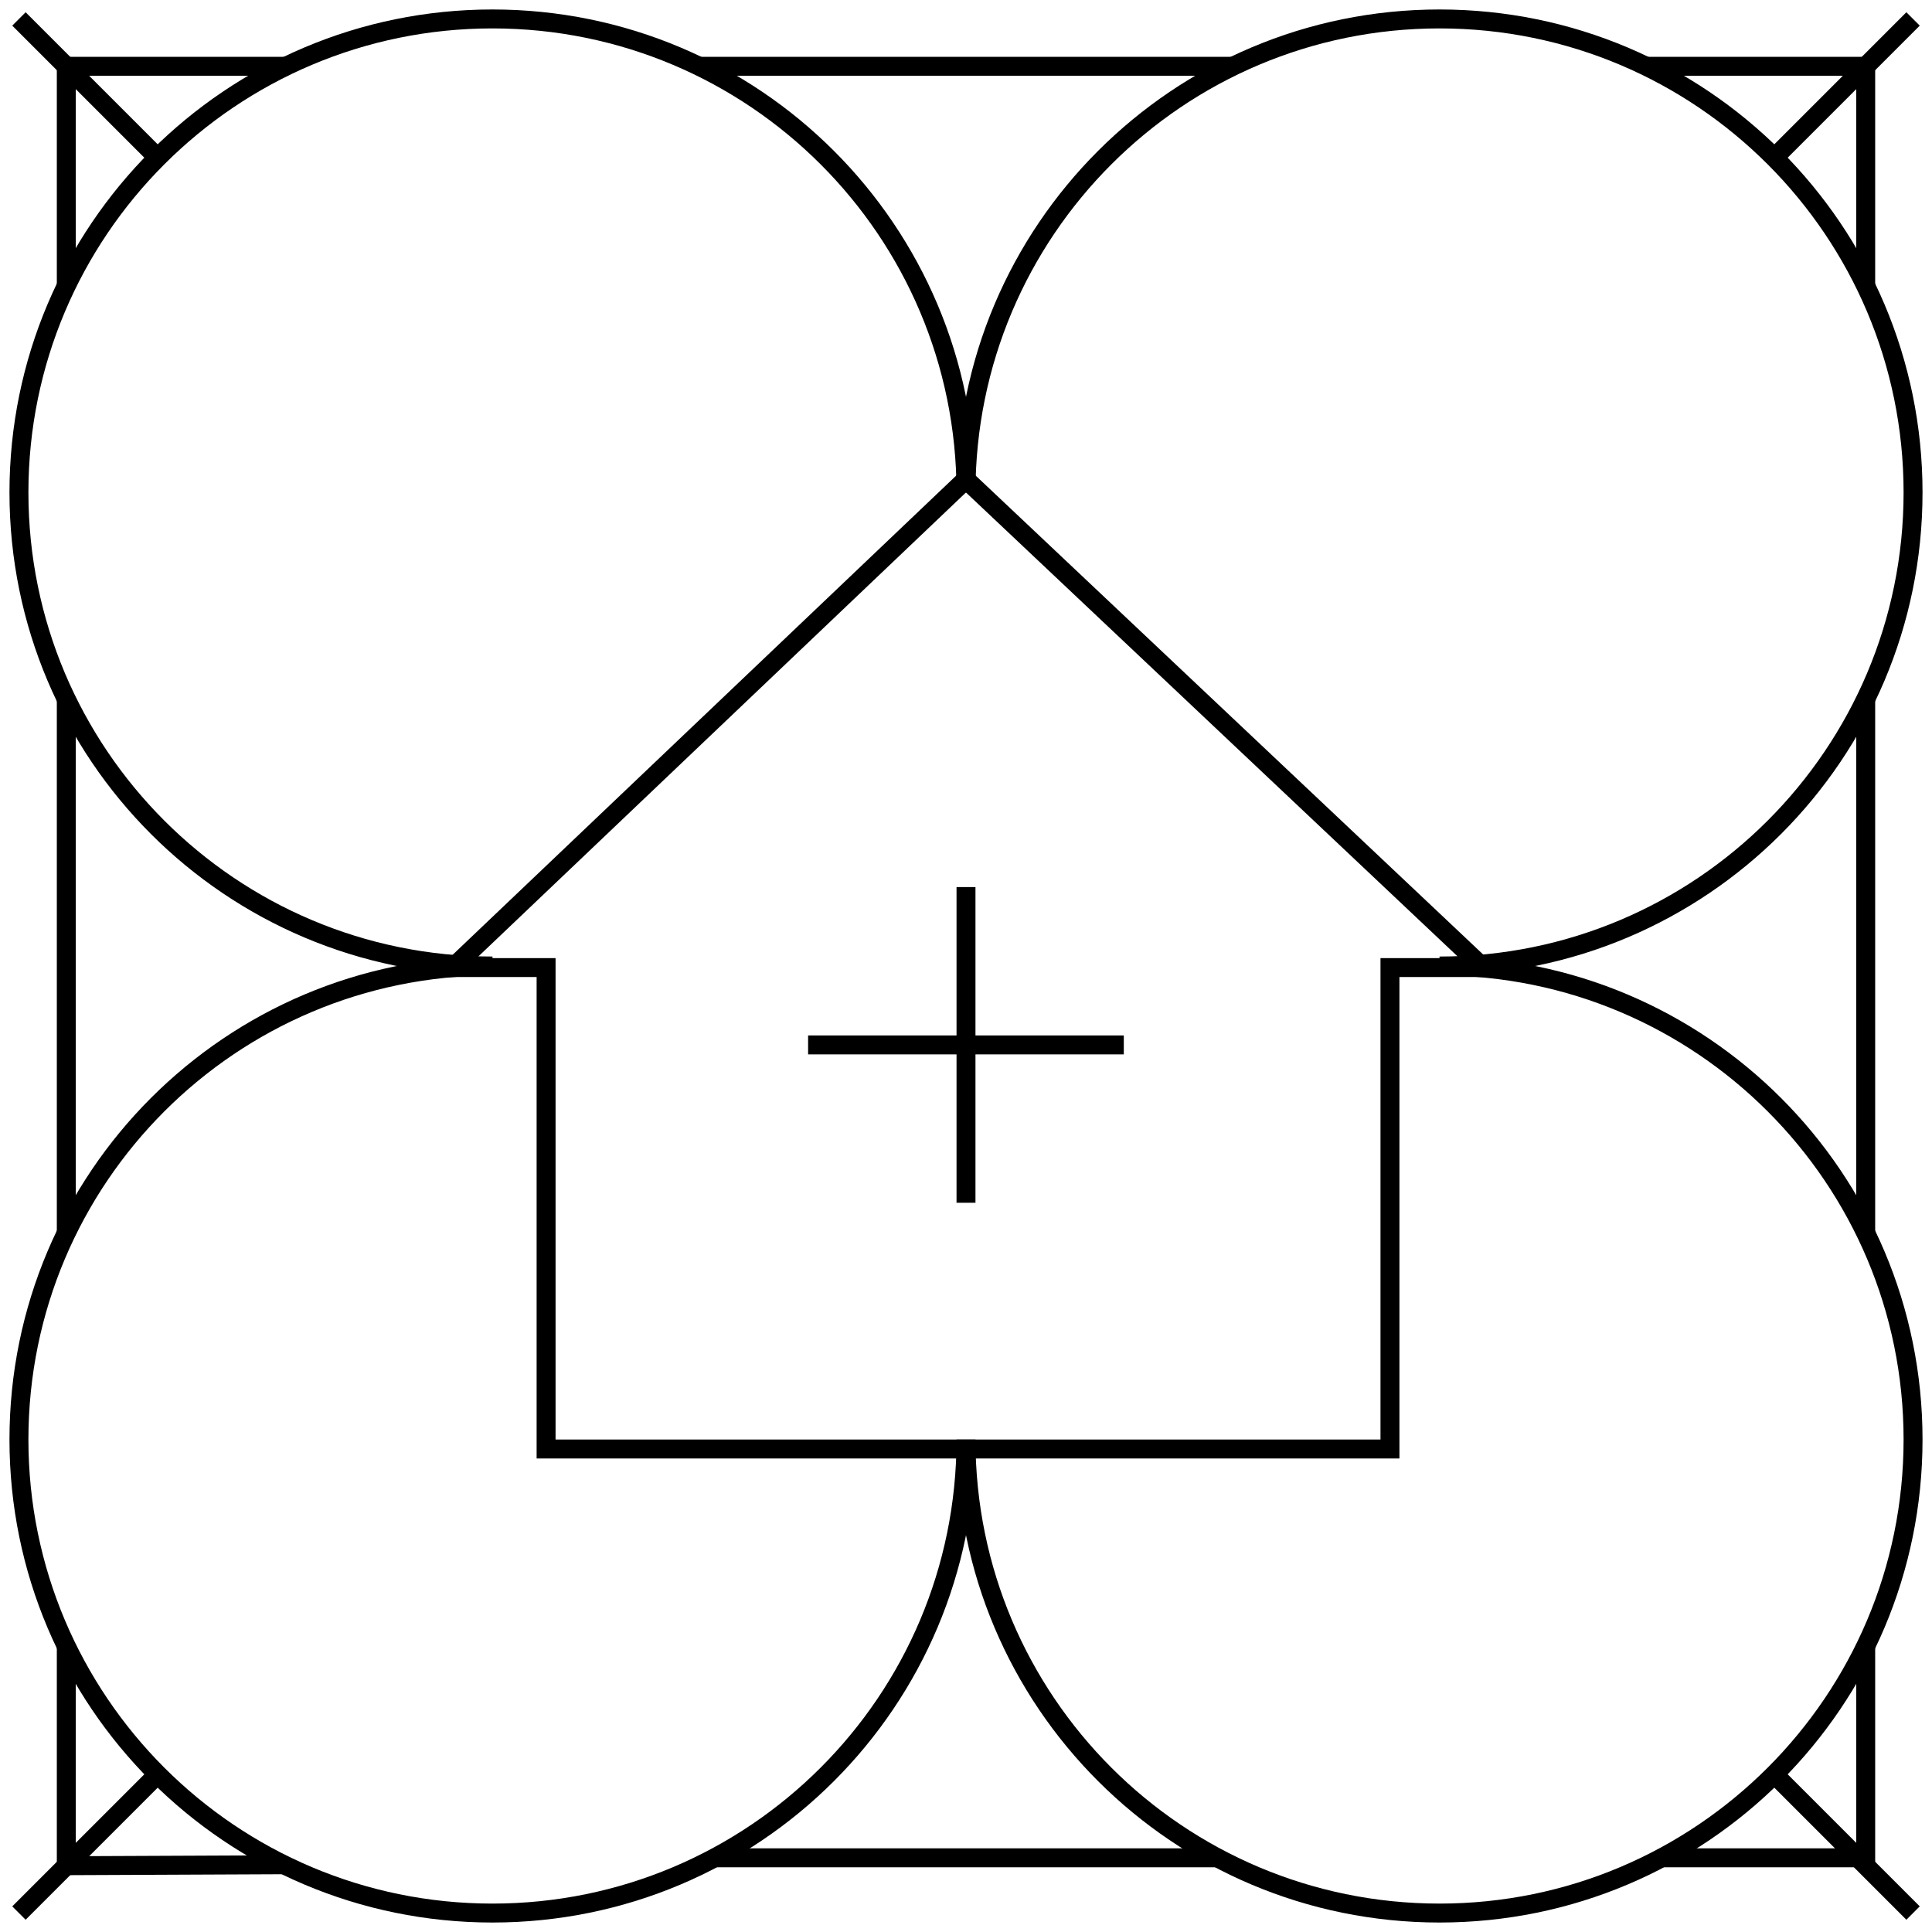 <svg width="102" height="102" viewBox="0 0 102 102" fill="none" xmlns="http://www.w3.org/2000/svg">
<path d="M15.167 3.5H3.5V15.167M36.833 3.5H65.167M3.5 36.833V65.167M86.833 3.5H98.5V15.167M98.5 36.833V65.167M3.5 86.833V98.5L14.95 98.45M37.667 98.083H64.333M87.667 98.083H98.5V86.833" stroke="black"/>
<path d="M26 51C12.193 51 1 62.193 1 76C1 89.807 12.193 101 26 101C39.807 101 51 89.807 51 76C51 89.807 62.193 101 76 101C89.807 101 101 89.807 101 76C101 62.193 89.807 51 76 51C89.807 51 101 39.807 101 26C101 12.193 89.807 1 76 1C62.193 1 51 12.193 51 26C51 12.193 39.807 1 26 1C12.193 1 1 12.193 1 26C1 39.807 12.193 51 26 51Z" stroke="black"/>
<path d="M24.819 50.221L23.913 51.083H25.164H28.831V76V76.5H29.331H72.883H73.383V76V51.083H77.049H78.308L77.393 50.22L51.34 25.636L50.996 25.311L50.653 25.638L24.819 50.221Z" stroke="black"/>
<path d="M51 46.833V63.5" stroke="black"/>
<path d="M42.664 55.166H59.331" stroke="black"/>
<path d="M1 1L8.351 8.351M101 101L93.671 93.671" stroke="black"/>
<path d="M101 1L93.649 8.351M1 101L8.329 93.671" stroke="black"/>
</svg>
